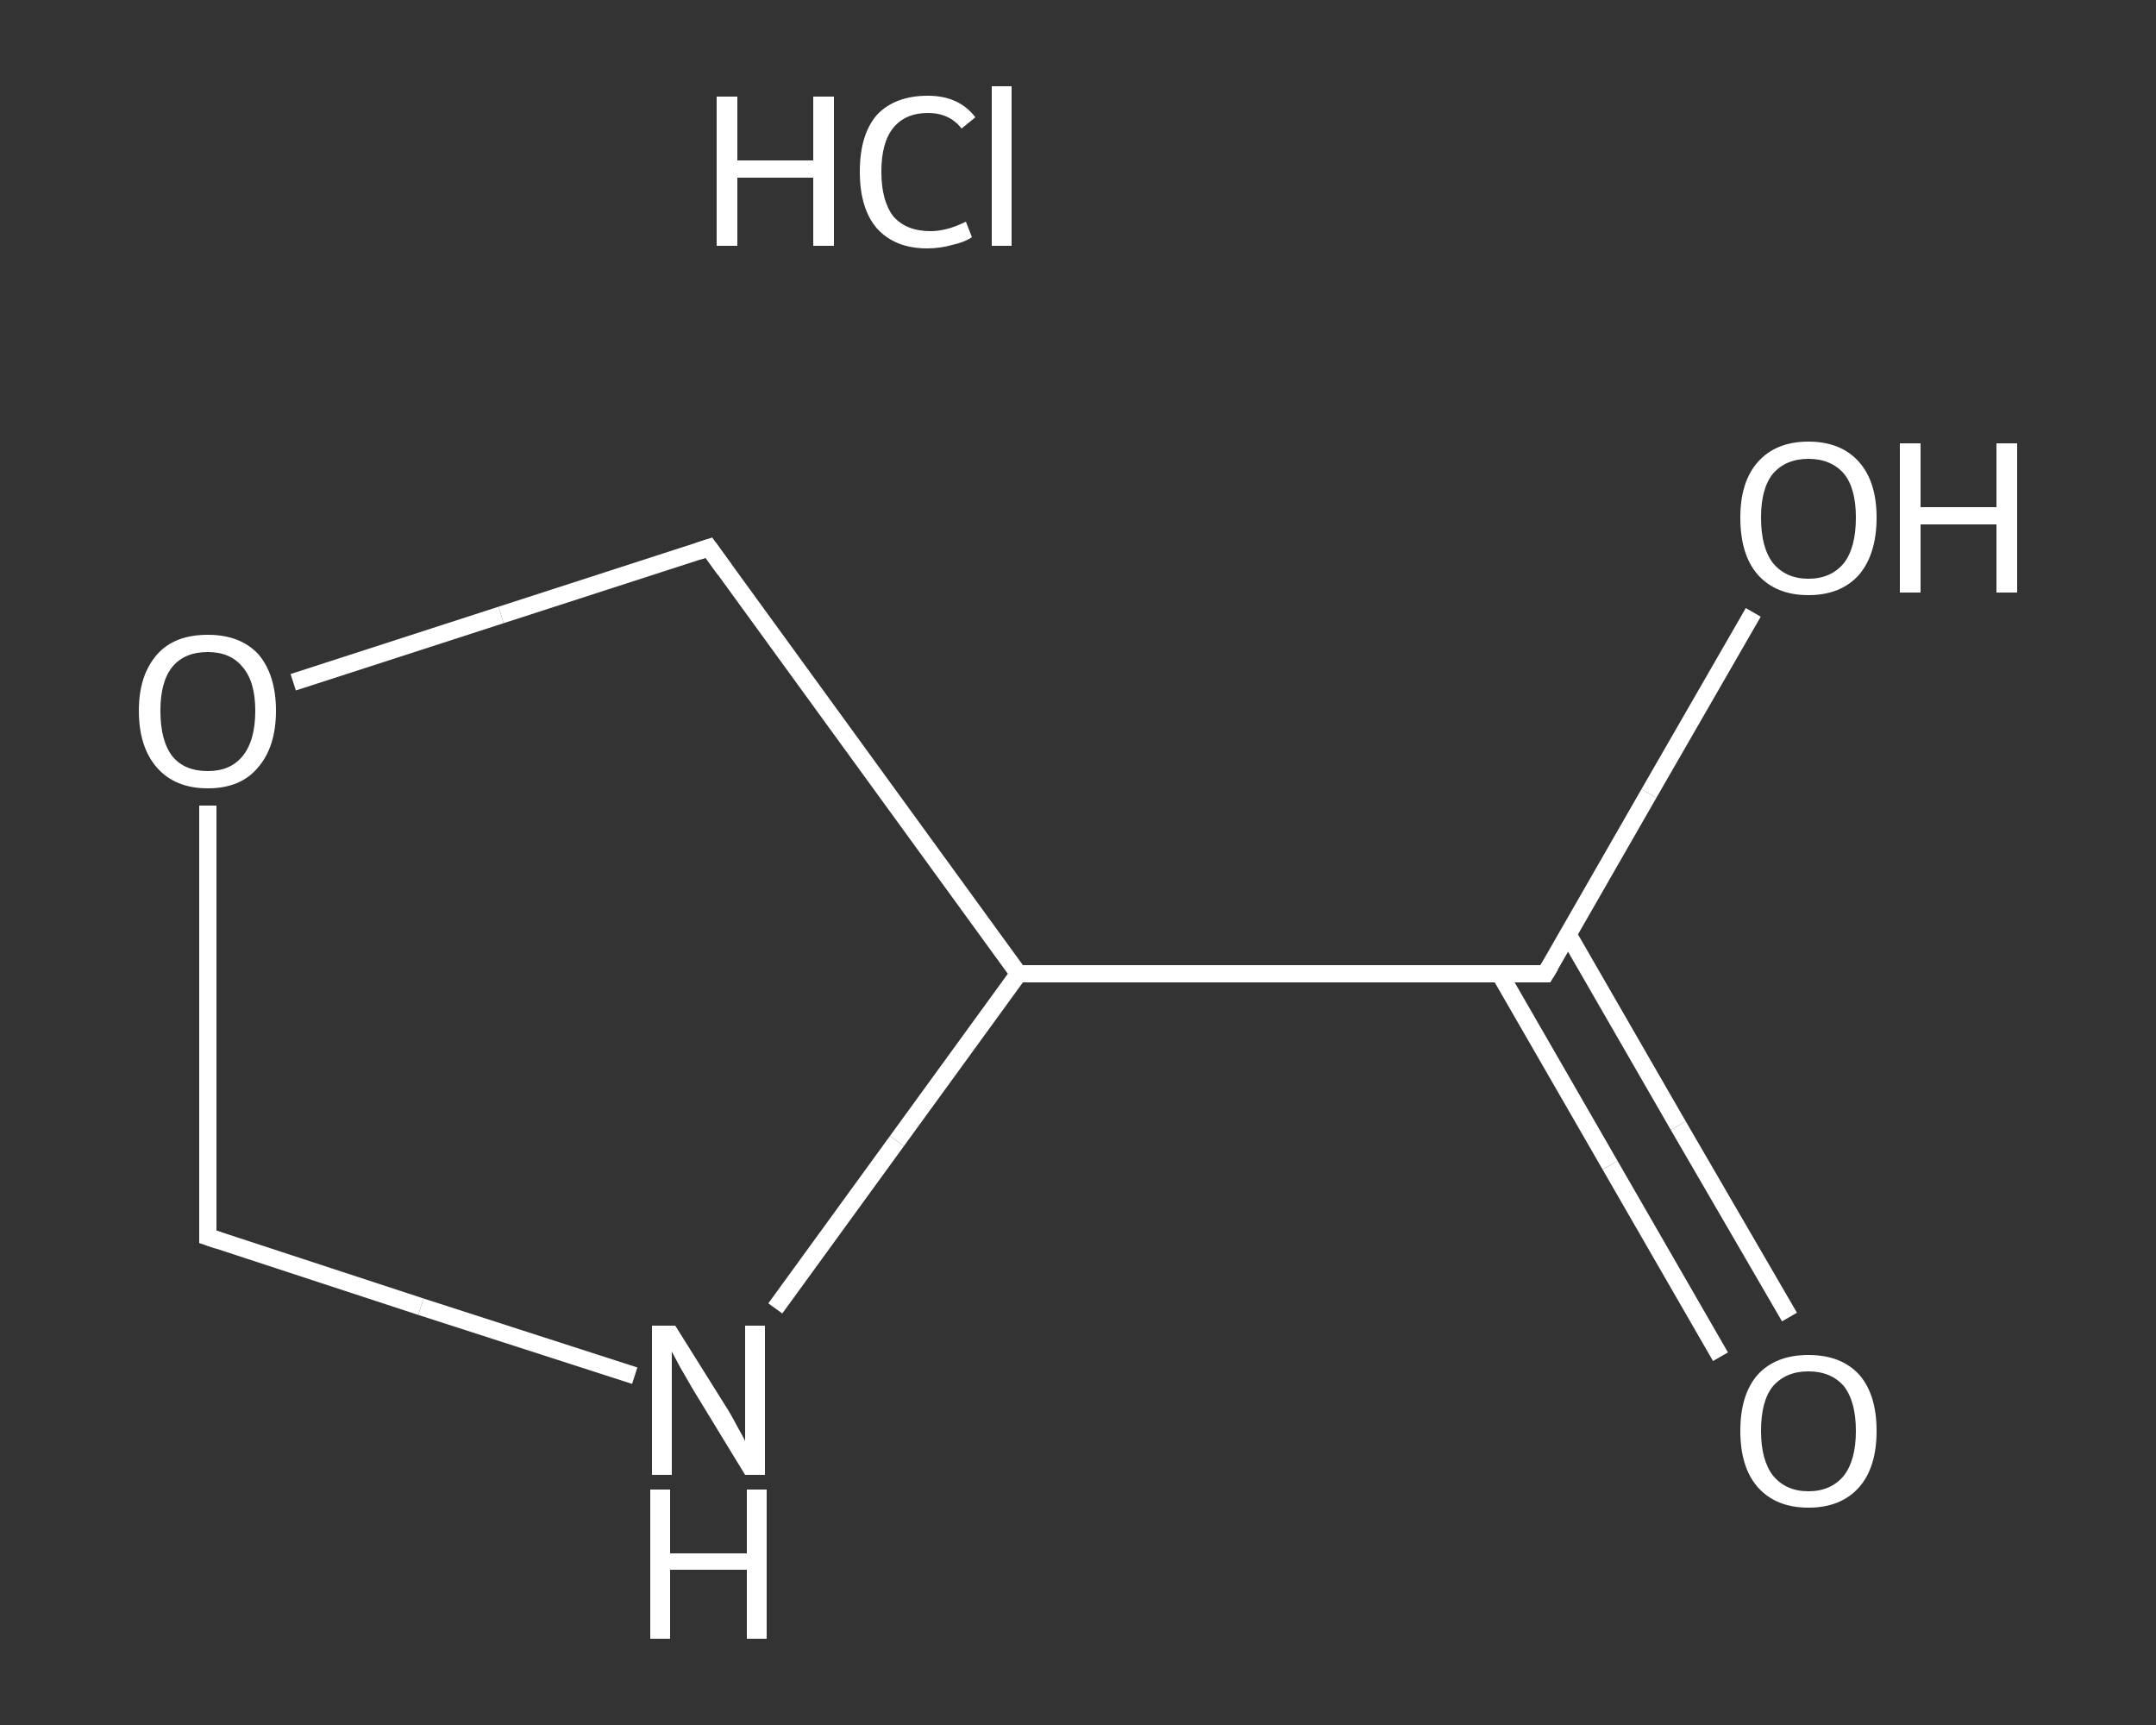 <?xml version='1.0' encoding='iso-8859-1'?>
<svg version='1.1' baseProfile='full'
              xmlns='http://www.w3.org/2000/svg'
                      xmlns:rdkit='http://www.rdkit.org/xml'
                      xmlns:xlink='http://www.w3.org/1999/xlink'
                  xml:space='preserve'
width='250px' height='200px' viewBox='0 0 250 200'>
<rect x="0" y="0" width="250" height="200" fill="#333333" stroke="none"/>
<!-- END OF HEADER -->
<rect style='opacity:1.0;fill:transparent;stroke:none' width='250.0' height='200.0' x='0.0' y='0.0'> </rect>
<path class='bond-0 atom-1 atom-2' d='M 199.5,157.3 L 186.7,135.1' style='fill:none;fill-rule:evenodd;stroke:#FFFFFF;stroke-width:2.0px;stroke-linecap:butt;stroke-linejoin:miter;stroke-opacity:1' />
<path class='bond-0 atom-1 atom-2' d='M 186.7,135.1 L 173.9,112.9' style='fill:none;fill-rule:evenodd;stroke:#FFFFFF;stroke-width:2.0px;stroke-linecap:butt;stroke-linejoin:miter;stroke-opacity:1' />
<path class='bond-0 atom-1 atom-2' d='M 207.5,152.7 L 194.6,130.5' style='fill:none;fill-rule:evenodd;stroke:#FFFFFF;stroke-width:2.0px;stroke-linecap:butt;stroke-linejoin:miter;stroke-opacity:1' />
<path class='bond-0 atom-1 atom-2' d='M 194.6,130.5 L 181.8,108.3' style='fill:none;fill-rule:evenodd;stroke:#FFFFFF;stroke-width:2.0px;stroke-linecap:butt;stroke-linejoin:miter;stroke-opacity:1' />
<path class='bond-1 atom-2 atom-3' d='M 179.2,112.9 L 191.2,92.0' style='fill:none;fill-rule:evenodd;stroke:#FFFFFF;stroke-width:2.0px;stroke-linecap:butt;stroke-linejoin:miter;stroke-opacity:1' />
<path class='bond-1 atom-2 atom-3' d='M 191.2,92.0 L 203.3,71.0' style='fill:none;fill-rule:evenodd;stroke:#FFFFFF;stroke-width:2.0px;stroke-linecap:butt;stroke-linejoin:miter;stroke-opacity:1' />
<path class='bond-2 atom-2 atom-4' d='M 179.2,112.9 L 118.1,112.9' style='fill:none;fill-rule:evenodd;stroke:#FFFFFF;stroke-width:2.0px;stroke-linecap:butt;stroke-linejoin:miter;stroke-opacity:1' />
<path class='bond-3 atom-4 atom-5' d='M 118.1,112.9 L 82.2,63.5' style='fill:none;fill-rule:evenodd;stroke:#FFFFFF;stroke-width:2.0px;stroke-linecap:butt;stroke-linejoin:miter;stroke-opacity:1' />
<path class='bond-4 atom-5 atom-6' d='M 82.2,63.5 L 58.1,71.3' style='fill:none;fill-rule:evenodd;stroke:#FFFFFF;stroke-width:2.0px;stroke-linecap:butt;stroke-linejoin:miter;stroke-opacity:1' />
<path class='bond-4 atom-5 atom-6' d='M 58.1,71.3 L 34.0,79.1' style='fill:none;fill-rule:evenodd;stroke:#FFFFFF;stroke-width:2.0px;stroke-linecap:butt;stroke-linejoin:miter;stroke-opacity:1' />
<path class='bond-5 atom-6 atom-7' d='M 24.1,93.4 L 24.1,118.4' style='fill:none;fill-rule:evenodd;stroke:#FFFFFF;stroke-width:2.0px;stroke-linecap:butt;stroke-linejoin:miter;stroke-opacity:1' />
<path class='bond-5 atom-6 atom-7' d='M 24.1,118.4 L 24.1,143.4' style='fill:none;fill-rule:evenodd;stroke:#FFFFFF;stroke-width:2.0px;stroke-linecap:butt;stroke-linejoin:miter;stroke-opacity:1' />
<path class='bond-6 atom-7 atom-8' d='M 24.1,143.4 L 48.8,151.5' style='fill:none;fill-rule:evenodd;stroke:#FFFFFF;stroke-width:2.0px;stroke-linecap:butt;stroke-linejoin:miter;stroke-opacity:1' />
<path class='bond-6 atom-7 atom-8' d='M 48.8,151.5 L 73.6,159.5' style='fill:none;fill-rule:evenodd;stroke:#FFFFFF;stroke-width:2.0px;stroke-linecap:butt;stroke-linejoin:miter;stroke-opacity:1' />
<path class='bond-7 atom-8 atom-4' d='M 89.9,151.7 L 104.0,132.3' style='fill:none;fill-rule:evenodd;stroke:#FFFFFF;stroke-width:2.0px;stroke-linecap:butt;stroke-linejoin:miter;stroke-opacity:1' />
<path class='bond-7 atom-8 atom-4' d='M 104.0,132.3 L 118.1,112.9' style='fill:none;fill-rule:evenodd;stroke:#FFFFFF;stroke-width:2.0px;stroke-linecap:butt;stroke-linejoin:miter;stroke-opacity:1' />
<path d='M 179.8,111.9 L 179.2,112.9 L 176.1,112.9' style='fill:none;stroke:#FFFFFF;stroke-width:2.0px;stroke-linecap:butt;stroke-linejoin:miter;stroke-opacity:1;' />
<path d='M 84.0,66.0 L 82.2,63.5 L 81.0,63.9' style='fill:none;stroke:#FFFFFF;stroke-width:2.0px;stroke-linecap:butt;stroke-linejoin:miter;stroke-opacity:1;' />
<path d='M 24.1,142.2 L 24.1,143.4 L 25.3,143.8' style='fill:none;stroke:#FFFFFF;stroke-width:2.0px;stroke-linecap:butt;stroke-linejoin:miter;stroke-opacity:1;' />
<path class='atom-0' d='M 83.1 11.2
L 85.5 11.2
L 85.5 18.6
L 94.3 18.6
L 94.3 11.2
L 96.7 11.2
L 96.7 28.5
L 94.3 28.5
L 94.3 20.6
L 85.5 20.6
L 85.5 28.5
L 83.1 28.5
L 83.1 11.2
' fill='#FFFFFF'/>
<path class='atom-0' d='M 99.7 19.9
Q 99.7 15.6, 101.7 13.3
Q 103.8 11.1, 107.6 11.1
Q 111.2 11.1, 113.1 13.6
L 111.5 14.9
Q 110.1 13.1, 107.6 13.1
Q 105.0 13.1, 103.6 14.8
Q 102.2 16.5, 102.2 19.9
Q 102.2 23.3, 103.6 25.1
Q 105.1 26.8, 107.9 26.8
Q 109.8 26.8, 112.0 25.7
L 112.7 27.5
Q 111.8 28.1, 110.4 28.4
Q 109.0 28.8, 107.5 28.8
Q 103.8 28.8, 101.7 26.5
Q 99.7 24.2, 99.7 19.9
' fill='#FFFFFF'/>
<path class='atom-0' d='M 115.0 10.0
L 117.3 10.0
L 117.3 28.5
L 115.0 28.5
L 115.0 10.0
' fill='#FFFFFF'/>
<path class='atom-1' d='M 201.8 165.9
Q 201.8 161.7, 203.8 159.4
Q 205.9 157.1, 209.7 157.1
Q 213.5 157.1, 215.6 159.4
Q 217.6 161.7, 217.6 165.9
Q 217.6 170.1, 215.6 172.4
Q 213.5 174.8, 209.7 174.8
Q 205.9 174.8, 203.8 172.4
Q 201.8 170.1, 201.8 165.9
M 209.7 172.9
Q 212.3 172.9, 213.8 171.1
Q 215.2 169.3, 215.2 165.9
Q 215.2 162.5, 213.8 160.7
Q 212.3 159.0, 209.7 159.0
Q 207.1 159.0, 205.6 160.7
Q 204.2 162.4, 204.2 165.9
Q 204.2 169.3, 205.6 171.1
Q 207.1 172.9, 209.7 172.9
' fill='#FFFFFF'/>
<path class='atom-3' d='M 201.8 60.0
Q 201.8 55.9, 203.8 53.6
Q 205.9 51.2, 209.7 51.2
Q 213.5 51.2, 215.6 53.6
Q 217.6 55.9, 217.6 60.0
Q 217.6 64.2, 215.6 66.6
Q 213.5 69.0, 209.7 69.0
Q 205.9 69.0, 203.8 66.6
Q 201.8 64.3, 201.8 60.0
M 209.7 67.1
Q 212.3 67.1, 213.8 65.3
Q 215.2 63.5, 215.2 60.0
Q 215.2 56.6, 213.8 54.9
Q 212.3 53.2, 209.7 53.2
Q 207.1 53.2, 205.6 54.9
Q 204.2 56.6, 204.2 60.0
Q 204.2 63.5, 205.6 65.3
Q 207.1 67.1, 209.7 67.1
' fill='#FFFFFF'/>
<path class='atom-3' d='M 220.3 51.4
L 222.7 51.4
L 222.7 58.8
L 231.5 58.8
L 231.5 51.4
L 233.9 51.4
L 233.9 68.7
L 231.5 68.7
L 231.5 60.8
L 222.7 60.8
L 222.7 68.7
L 220.3 68.7
L 220.3 51.4
' fill='#FFFFFF'/>
<path class='atom-6' d='M 16.1 82.4
Q 16.1 78.3, 18.2 75.9
Q 20.2 73.6, 24.1 73.6
Q 27.9 73.6, 30.0 75.9
Q 32.0 78.3, 32.0 82.4
Q 32.0 86.6, 29.9 89.0
Q 27.9 91.4, 24.1 91.4
Q 20.3 91.4, 18.2 89.0
Q 16.1 86.6, 16.1 82.4
M 24.1 89.4
Q 26.7 89.4, 28.1 87.7
Q 29.6 85.9, 29.6 82.4
Q 29.6 79.0, 28.1 77.3
Q 26.7 75.6, 24.1 75.6
Q 21.4 75.6, 20.0 77.3
Q 18.6 79.0, 18.6 82.4
Q 18.6 85.9, 20.0 87.7
Q 21.4 89.4, 24.1 89.4
' fill='#FFFFFF'/>
<path class='atom-8' d='M 78.3 153.7
L 84.0 162.8
Q 84.6 163.7, 85.5 165.4
Q 86.4 167.0, 86.4 167.1
L 86.4 153.7
L 88.7 153.7
L 88.7 171.0
L 86.4 171.0
L 80.3 161.0
Q 79.6 159.8, 78.8 158.4
Q 78.1 157.1, 77.9 156.7
L 77.9 171.0
L 75.6 171.0
L 75.6 153.7
L 78.3 153.7
' fill='#FFFFFF'/>
<path class='atom-8' d='M 75.4 172.7
L 77.7 172.7
L 77.7 180.1
L 86.6 180.1
L 86.6 172.7
L 88.9 172.7
L 88.9 190.0
L 86.6 190.0
L 86.6 182.0
L 77.7 182.0
L 77.7 190.0
L 75.4 190.0
L 75.4 172.7
' fill='#FFFFFF'/>
</svg>
